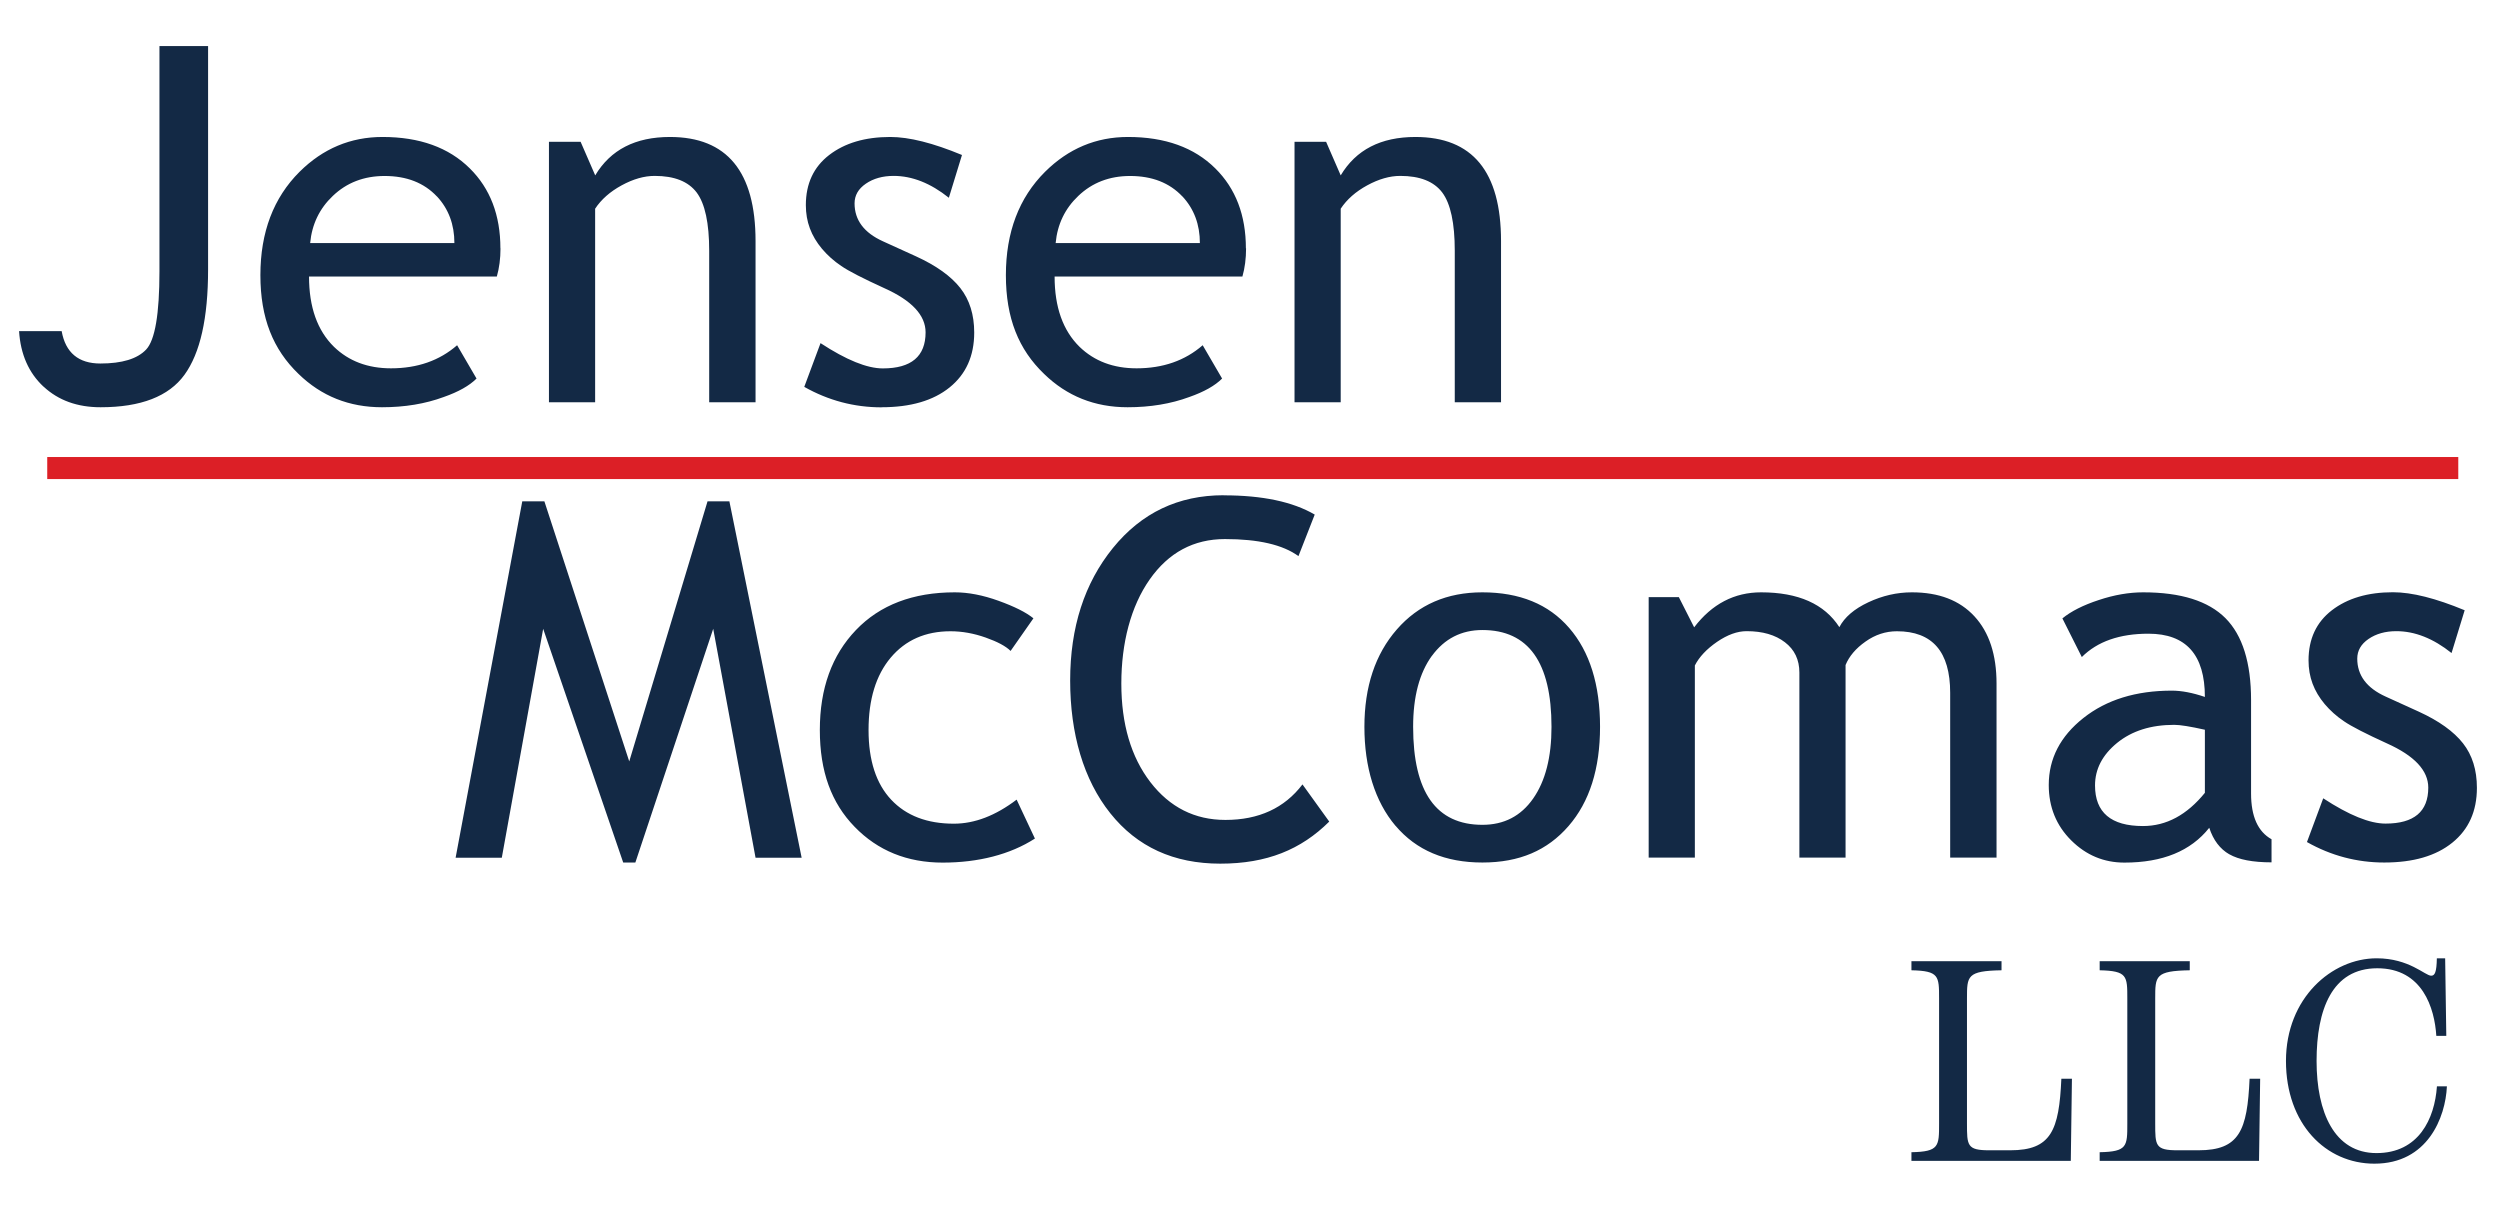 <?xml version="1.0" encoding="UTF-8"?>
<svg id="Layer_1" xmlns="http://www.w3.org/2000/svg" xmlns:xlink="http://www.w3.org/1999/xlink" version="1.1" viewBox="0 0 285.82 140.17">
  <!-- Generator: Adobe Illustrator 29.3.1, SVG Export Plug-In . SVG Version: 2.1.0 Build 151)  -->
  <defs>
    <style>
      .st0 {
        fill: none;
      }

      .st1 {
        fill: #dc1f26;
      }

      .st2 {
        clip-path: url(#clippath-1);
      }

      .st3 {
        fill: #132945;
      }

      .st4 {
        clip-path: url(#clippath);
      }
    </style>
    <clipPath id="clippath">
      <rect class="st0" x="2.18" y="5.27" width="280.99" height="127.78"/>
    </clipPath>
    <clipPath id="clippath-1">
      <rect class="st0" x="2.18" y="5.27" width="280.99" height="127.78"/>
    </clipPath>
  </defs>
  <g class="st4">
    <path class="st3" d="M272.58,98.61c3.32,0,5.91-.75,7.79-2.27,1.87-1.51,2.81-3.6,2.81-6.27,0-2.04-.53-3.74-1.59-5.09-1.06-1.35-2.74-2.56-5.06-3.62l-3.78-1.72c-2.17-.98-3.25-2.43-3.25-4.34,0-.91.43-1.66,1.29-2.25.86-.59,1.92-.89,3.18-.89,2.11,0,4.22.83,6.31,2.5l1.5-4.89c-3.3-1.37-6.03-2.06-8.2-2.06-2.87,0-5.2.69-6.98,2.06-1.78,1.37-2.67,3.28-2.67,5.73,0,.95.15,1.83.46,2.66.31.83.77,1.6,1.39,2.34.62.73,1.35,1.39,2.2,1.96.84.58,2.48,1.42,4.91,2.53,3.15,1.41,4.73,3.1,4.73,5.06,0,2.74-1.63,4.11-4.89,4.11-1.8,0-4.17-.96-7.12-2.89l-1.86,5c2.76,1.56,5.71,2.34,8.84,2.34M252.09,90.63c-2.06,2.54-4.42,3.81-7.09,3.81-3.65,0-5.48-1.55-5.48-4.64,0-1.87.84-3.49,2.53-4.87,1.69-1.37,3.86-2.06,6.53-2.06.67,0,1.84.19,3.5.56v7.2ZM254.88,97.67c1.07.61,2.67.92,4.82.92v-2.64c-1.56-.87-2.34-2.61-2.34-5.23v-10.68c0-4.28-.98-7.41-2.93-9.37-1.96-1.96-5.09-2.95-9.41-2.95-1.61,0-3.3.29-5.07.88-1.77.58-3.16,1.28-4.16,2.1l2.22,4.42c1.78-1.78,4.32-2.67,7.62-2.67,4.3,0,6.45,2.41,6.45,7.23-1.41-.48-2.67-.72-3.78-.72-4.1,0-7.47,1.04-10.11,3.13-2.64,2.09-3.96,4.64-3.96,7.66,0,2.52.86,4.63,2.57,6.33,1.71,1.7,3.74,2.54,6.08,2.54,4.36,0,7.59-1.32,9.7-3.98.46,1.41,1.23,2.42,2.29,3.03M228.26,98.06v-19.91c0-3.3-.84-5.86-2.53-7.69-1.69-1.83-4.07-2.74-7.15-2.74-1.71,0-3.36.38-4.98,1.14s-2.72,1.71-3.31,2.84c-1.71-2.65-4.69-3.98-8.95-3.98-3.06,0-5.61,1.33-7.65,4l-1.75-3.45h-3.45v29.78h5.28v-21.97c.5-.98,1.35-1.88,2.54-2.7,1.2-.82,2.32-1.22,3.38-1.22,1.82,0,3.28.42,4.38,1.27,1.1.84,1.65,2,1.65,3.46v21.16h5.28v-22.02c.41-1,1.17-1.9,2.28-2.68,1.11-.79,2.31-1.18,3.59-1.18,4.06,0,6.09,2.34,6.09,7.03v18.85h5.28ZM163.71,74.98c1.44-1.96,3.36-2.95,5.77-2.95,5.26,0,7.9,3.69,7.9,11.07,0,3.47-.7,6.2-2.1,8.2-1.4,2-3.33,3-5.8,3-5.28,0-7.92-3.74-7.92-11.21,0-3.45.72-6.15,2.15-8.12M159.55,94.41c2.37,2.8,5.68,4.2,9.93,4.2s7.43-1.39,9.84-4.16c2.41-2.77,3.61-6.56,3.61-11.36s-1.18-8.59-3.53-11.3c-2.35-2.72-5.66-4.07-9.93-4.07-4.04,0-7.3,1.41-9.77,4.24-2.47,2.83-3.71,6.54-3.71,11.14s1.19,8.52,3.56,11.32M139.89,56.62c-5.17,0-9.39,2.01-12.65,6.03-3.26,4.02-4.89,9.07-4.89,15.15s1.53,11.35,4.59,15.18c3.06,3.84,7.25,5.76,12.57,5.76s9.23-1.6,12.46-4.81l-3.06-4.25c-2.06,2.71-5,4.06-8.81,4.06-3.5,0-6.36-1.44-8.58-4.32-2.21-2.88-3.32-6.64-3.32-11.27s1.08-8.82,3.24-11.9c2.16-3.08,5.03-4.62,8.61-4.62,3.82,0,6.62.65,8.4,1.95l1.86-4.75c-2.5-1.46-5.97-2.2-10.4-2.2M114.17,68.69c-1.8-.65-3.47-.97-5.01-.97-4.78,0-8.55,1.44-11.3,4.31-2.75,2.87-4.13,6.68-4.13,11.43s1.32,8.34,3.98,11.07c2.65,2.73,6.01,4.09,10.07,4.09s7.7-.92,10.54-2.75l-2.09-4.45c-2.41,1.83-4.8,2.75-7.17,2.75-3.06,0-5.45-.91-7.17-2.74-1.72-1.83-2.59-4.48-2.59-7.97s.84-6.26,2.53-8.27c1.69-2.01,3.97-3.02,6.84-3.02,1.32,0,2.66.24,4.02.72,1.36.48,2.31.99,2.85,1.53l2.61-3.73c-.85-.69-2.18-1.35-3.98-2M91.65,98.06l-8.26-40.74h-2.5l-8.95,29.73-9.7-29.73h-2.53l-7.62,40.74h5.28l4.73-26.17,9.15,26.72h1.39l8.9-26.72,4.84,26.17h5.28Z"/>
    <path class="st3" d="M171.61,46v-18.44c0-7.93-3.26-11.9-9.79-11.9-3.95,0-6.79,1.46-8.54,4.39l-1.67-3.84h-3.61v29.78h5.28v-22.13c.7-1.06,1.71-1.95,3.03-2.67,1.32-.72,2.58-1.08,3.78-1.08,2.24,0,3.84.63,4.8,1.9.95,1.27,1.43,3.49,1.43,6.66v17.32h5.28ZM135.18,22.45c1.33,1.43,2,3.21,2,5.34h-16.49c.2-2.15,1.07-3.95,2.59-5.39,1.59-1.52,3.57-2.28,5.92-2.28,2.52,0,4.51.78,5.98,2.34M142.44,28.4c0-3.8-1.17-6.85-3.5-9.15-2.41-2.39-5.74-3.59-9.98-3.59-3.65,0-6.81,1.33-9.48,3.98-2.98,2.97-4.48,6.91-4.48,11.82s1.45,8.49,4.37,11.29c2.61,2.54,5.79,3.81,9.54,3.81,2.6,0,4.95-.39,7.06-1.17,1.69-.59,2.94-1.3,3.75-2.11l-2.22-3.81c-2.02,1.76-4.54,2.64-7.56,2.64-2.65,0-4.82-.82-6.51-2.45-1.91-1.87-2.86-4.55-2.86-8.04h21.47c.28-.98.42-2.06.42-3.23M100.78,46.56c3.32,0,5.91-.75,7.79-2.27,1.87-1.51,2.81-3.6,2.81-6.27,0-2.04-.53-3.74-1.59-5.09-1.06-1.35-2.74-2.56-5.06-3.62l-3.78-1.72c-2.17-.98-3.25-2.43-3.25-4.34,0-.91.43-1.66,1.29-2.25.86-.59,1.92-.89,3.18-.89,2.11,0,4.22.83,6.31,2.5l1.5-4.89c-3.3-1.37-6.03-2.06-8.2-2.06-2.87,0-5.2.69-6.98,2.06-1.78,1.37-2.67,3.28-2.67,5.73,0,.95.15,1.83.46,2.66.31.83.77,1.6,1.39,2.34.62.73,1.35,1.39,2.2,1.96.84.58,2.48,1.42,4.91,2.53,3.15,1.41,4.73,3.1,4.73,5.06,0,2.74-1.63,4.12-4.89,4.12-1.8,0-4.17-.96-7.12-2.89l-1.86,5c2.76,1.56,5.71,2.34,8.84,2.34M86.38,46v-18.44c0-7.93-3.26-11.9-9.79-11.9-3.95,0-6.79,1.46-8.54,4.39l-1.67-3.84h-3.62v29.78h5.28v-22.13c.7-1.06,1.71-1.95,3.03-2.67,1.32-.72,2.58-1.08,3.78-1.08,2.24,0,3.84.63,4.8,1.9.95,1.27,1.43,3.49,1.43,6.66v17.32h5.28ZM49.95,22.45c1.33,1.43,2,3.21,2,5.34h-16.49c.2-2.15,1.07-3.95,2.59-5.39,1.59-1.52,3.57-2.28,5.92-2.28,2.52,0,4.51.78,5.98,2.34M57.21,28.4c0-3.8-1.17-6.85-3.5-9.15-2.41-2.39-5.74-3.59-9.98-3.59-3.65,0-6.81,1.33-9.48,3.98-2.98,2.97-4.48,6.91-4.48,11.82s1.45,8.49,4.36,11.29c2.61,2.54,5.79,3.81,9.54,3.81,2.6,0,4.95-.39,7.06-1.17,1.69-.59,2.94-1.3,3.75-2.11l-2.22-3.81c-2.02,1.76-4.54,2.64-7.56,2.64-2.65,0-4.82-.82-6.51-2.45-1.91-1.87-2.86-4.55-2.86-8.04h21.47c.28-.98.42-2.06.42-3.23M4.98,44.2c1.7,1.58,3.87,2.36,6.52,2.36,4.6,0,7.8-1.24,9.59-3.71,1.8-2.48,2.7-6.49,2.7-12.05V5.27h-5.56v25.75c0,4.89-.51,7.87-1.52,8.94-1.01,1.07-2.76,1.6-5.24,1.6s-3.98-1.23-4.42-3.7H2.18c.17,2.65,1.1,4.76,2.79,6.34"/>
  </g>
  <rect class="st1" x="5.4" y="52.25" width="275.65" height="2.52"/>
  <g class="st2">
    <path class="st3" d="M271.47,133.04c6.07,0,8.12-5.28,8.28-8.84h-1.14c-.26,3.72-2.09,7.63-6.91,7.63s-6.85-4.66-6.85-10.53,1.76-10.6,6.94-10.6,6.55,4.57,6.75,7.73h1.14l-.13-8.87h-.95c-.03,1.6-.23,1.99-.65,1.99-.69,0-2.51-1.99-6.23-1.99-5.12,0-10.37,4.53-10.37,11.74s4.56,11.74,10.11,11.74M240.04,132.72h18.23l.13-9.39h-1.21c-.26,5.93-1.17,8.18-5.84,8.18h-2.41c-2.54,0-2.54-.55-2.54-3.07v-14.28c0-2.58,0-3.16,3.95-3.23v-1.04h-10.3v1.04c3.16.07,3.16.65,3.16,3.23v14.31c0,2.58,0,3.2-3.16,3.26v.98ZM218.52,132.72h18.23l.13-9.39h-1.21c-.26,5.93-1.17,8.18-5.84,8.18h-2.41c-2.54,0-2.54-.55-2.54-3.07v-14.28c0-2.58,0-3.16,3.95-3.23v-1.04h-10.3v1.04c3.16.07,3.16.65,3.16,3.23v14.31c0,2.58,0,3.2-3.16,3.26v.98Z"/>
  </g>
</svg>